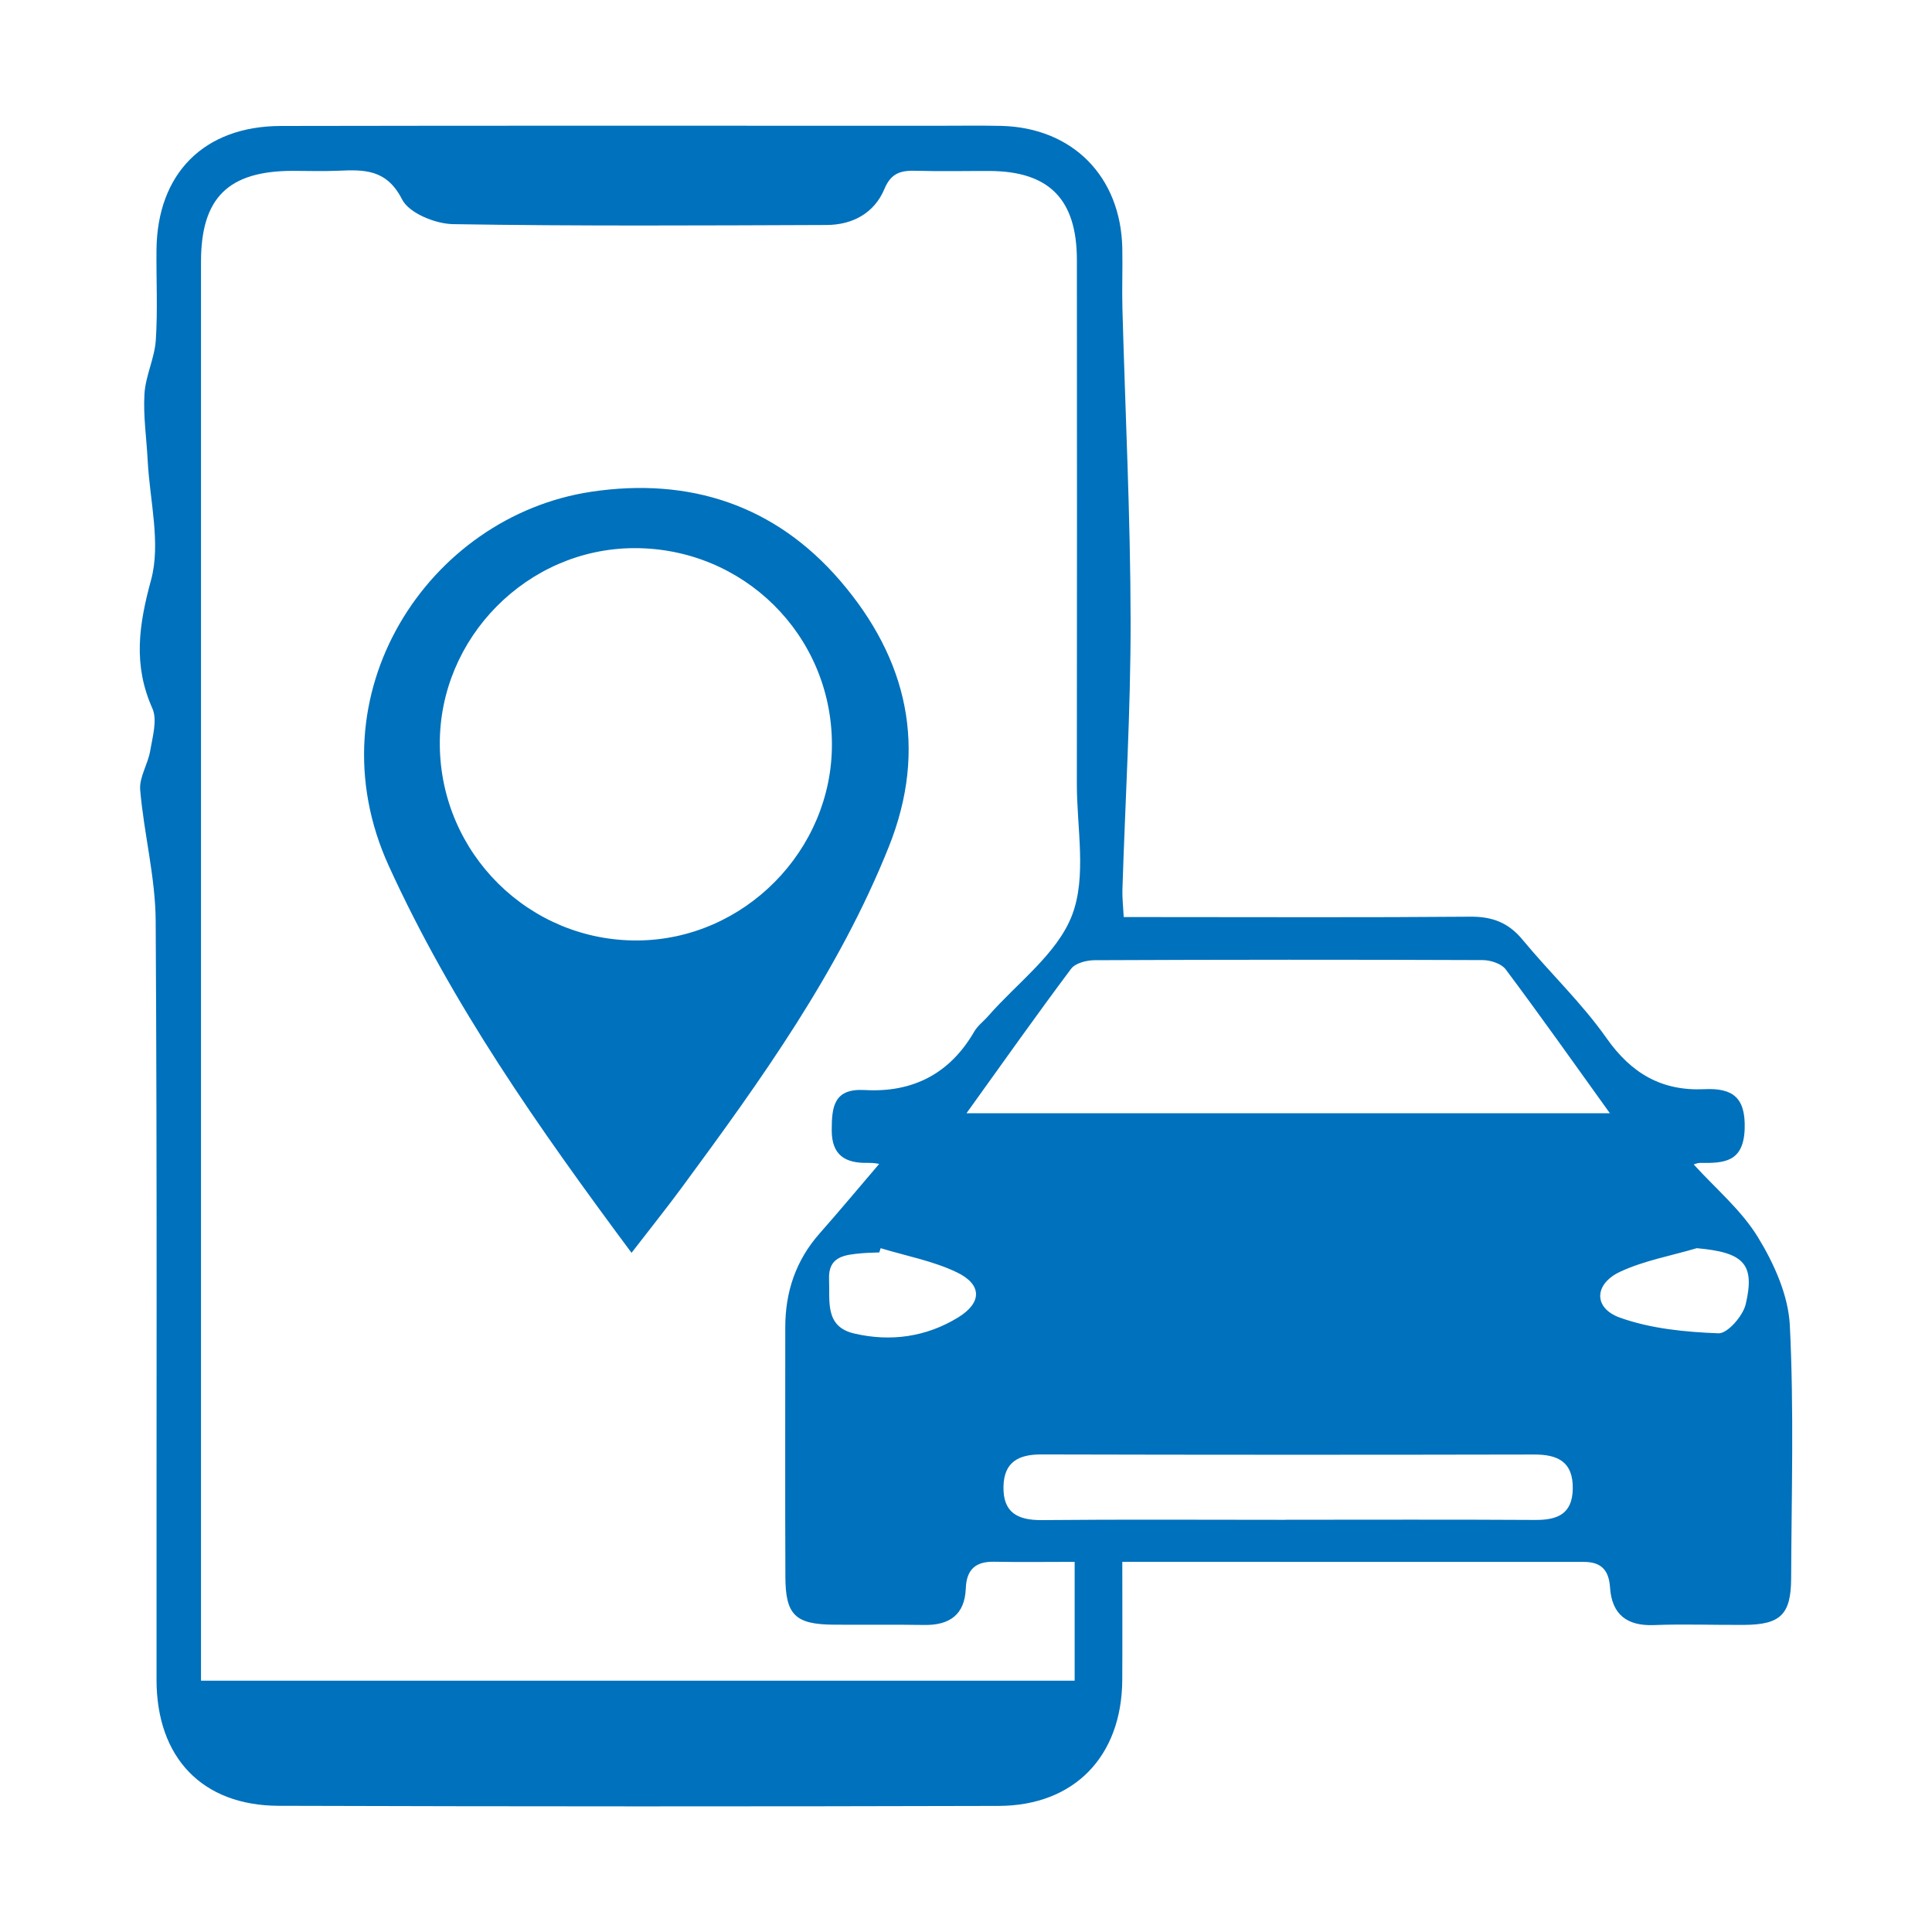 <?xml version="1.0" encoding="utf-8"?>
<!-- Generator: Adobe Illustrator 28.0.0, SVG Export Plug-In . SVG Version: 6.00 Build 0)  -->
<svg version="1.1" id="VOLANTE" xmlns="http://www.w3.org/2000/svg" xmlns:xlink="http://www.w3.org/1999/xlink" x="0px" y="0px"
	 viewBox="0 0 500 500" style="enable-background:new 0 0 500 500;" xml:space="preserve">
<style type="text/css">
	.st0{fill:#0071BC;}
</style>
<g>
	<path class="st0" d="M290.45,404.2c0,10.95,0.05,20.78-0.01,30.62c-0.13,19.68-12.37,32.49-31.99,32.55
		c-62.11,0.17-124.22,0.16-186.33-0.03c-19.82-0.06-31.59-12.48-31.61-32.59c-0.05-65.48,0.18-130.97-0.22-196.45
		c-0.07-11.29-3.04-22.54-4.01-33.87c-0.28-3.27,2.02-6.68,2.59-10.12c0.61-3.64,1.9-7.99,0.56-10.99
		c-5.02-11.25-3.52-21.53-0.34-33.21c2.59-9.53-0.34-20.57-0.87-30.94c-0.29-5.75-1.18-11.54-0.83-17.25
		c0.28-4.67,2.62-9.2,2.93-13.87c0.52-7.76,0.1-15.58,0.18-23.38c0.19-19.79,12.3-32.03,32.21-32.07
		c56.65-0.11,113.31-0.05,169.96-0.05c5.46,0,10.92-0.09,16.37,0.03c18.49,0.42,31.02,13.05,31.41,31.64
		c0.11,5.19-0.11,10.4,0.03,15.59c0.73,26.9,2.08,53.79,2.12,80.69c0.04,23.26-1.39,46.52-2.12,69.79
		c-0.06,2.02,0.18,4.06,0.34,7.05c3.07,0,5.83,0,8.59,0c27.03,0,54.06,0.13,81.08-0.1c5.69-0.05,9.88,1.52,13.53,5.94
		c7.11,8.61,15.34,16.38,21.73,25.47c6.45,9.18,14.34,13.75,25.34,13.23c7.29-0.34,10.71,2.11,10.43,10.29
		c-0.3,8.58-5.28,8.88-11.42,8.79c-0.89-0.01-1.78,0.42-1.76,0.41c5.61,6.18,12.32,11.79,16.64,18.86c4.16,6.8,7.84,15,8.23,22.77
		c1.09,21.77,0.43,43.64,0.34,65.47c-0.04,9.36-2.75,11.98-12.1,12.05c-7.8,0.06-15.6-0.26-23.39,0.05
		c-7.06,0.28-10.92-2.8-11.38-9.72c-0.3-4.49-2.27-6.63-6.77-6.63C370.45,404.21,330.99,404.2,290.45,404.2z M227.53,301.22
		c0.09,0.01-1.39-0.31-2.87-0.27c-5.86,0.14-9.43-1.92-9.41-8.49c0.02-5.97,0.49-10.82,8.55-10.36c12.37,0.71,22-4.18,28.33-15.12
		c0.89-1.54,2.45-2.68,3.64-4.05c7.51-8.59,17.87-16.1,21.69-26.11c3.82-10.01,1.22-22.51,1.23-33.92
		c0.05-45.21,0.04-90.41,0.01-135.62c-0.01-15.73-7.21-22.99-22.67-23.03c-6.24-0.02-12.48,0.14-18.71-0.05
		c-3.88-0.12-6.61,0.33-8.43,4.7c-2.62,6.28-8.28,9.31-15,9.33c-32.22,0.12-64.44,0.31-96.65-0.22c-4.58-0.08-11.38-2.85-13.18-6.4
		c-4-7.86-9.81-7.72-16.59-7.42c-3.89,0.17-7.79,0.03-11.69,0.03c-16.72,0.02-23.76,6.97-23.76,23.55
		c-0.01,119.51,0,239.02,0,358.53c0,2.77,0,5.54,0,8.66c75.93,0,150.88,0,226.1,0c0-10.34,0-20.29,0-30.75
		c-7.34,0-14.08,0.1-20.81-0.03c-4.84-0.1-7.18,2.02-7.36,6.89c-0.26,6.78-4.17,9.57-10.72,9.47c-7.79-0.12-15.59-0.02-23.38-0.07
		c-9.96-0.06-12.55-2.47-12.59-12.29c-0.09-21.56-0.03-43.13-0.03-64.69c0-9.17,2.74-17.32,8.89-24.28
		C217.39,313.24,222.49,307.11,227.53,301.22z M250.12,288.11c56.12,0,110.67,0,166.52,0c-9.39-13.07-18.01-25.27-26.96-37.23
		c-1.12-1.5-3.95-2.41-5.99-2.41c-33.47-0.13-66.95-0.12-100.42,0.03c-2.07,0.01-4.97,0.75-6.06,2.21
		C268.24,262.68,259.61,274.91,250.12,288.11z M332.72,393.33c0-0.01,0-0.02,0-0.02c21.53,0,43.06-0.08,64.59,0.05
		c5.8,0.04,9.64-1.56,9.72-8.12c0.09-6.87-3.78-8.82-9.97-8.81c-42.54,0.09-85.09,0.09-127.63-0.02c-5.93-0.01-9.59,2.04-9.73,8.29
		c-0.15,6.76,3.65,8.77,9.98,8.7C290.7,393.2,311.71,393.33,332.72,393.33z M439.13,323.03c-6.63,1.96-13.6,3.2-19.8,6.08
		c-6.79,3.15-7.02,9.41-0.11,11.89c8.01,2.87,16.94,3.73,25.52,4.06c2.34,0.09,6.33-4.49,7.05-7.53
		C454.27,327.03,451.21,324.11,439.13,323.03z M227.91,323.03c-0.12,0.37-0.23,0.73-0.35,1.1c-1.55,0.07-3.11,0.08-4.66,0.22
		c-4.26,0.41-8.61,0.76-8.34,6.77c0.25,5.57-1.18,12.2,6.5,13.99c9.43,2.2,18.67,0.91,26.95-4.19c6.15-3.79,6.19-8.49-0.37-11.64
		C241.48,326.32,234.52,325.04,227.91,323.03z"/>
	<path class="st0" d="M163.44,324.23c-24.05-32.36-46.48-64.26-62.84-100.17c-20.13-44.2,10.11-90.46,52.46-96.8
		c25.35-3.79,47.53,3.43,64.4,23.06c17.38,20.22,22.75,43.36,12.57,68.81c-12.93,32.34-33.07,60.36-53.54,88.14
		C172.51,312.68,168.3,317.93,163.44,324.23z M215.3,192.47c-0.13-28.18-22.95-50.73-51.24-50.61
		c-27.61,0.11-50.42,23.2-50.24,50.85c0.19,28.18,23.15,50.9,51.23,50.68C192.61,243.18,215.43,220.05,215.3,192.47z"/>
</g>
</svg>
